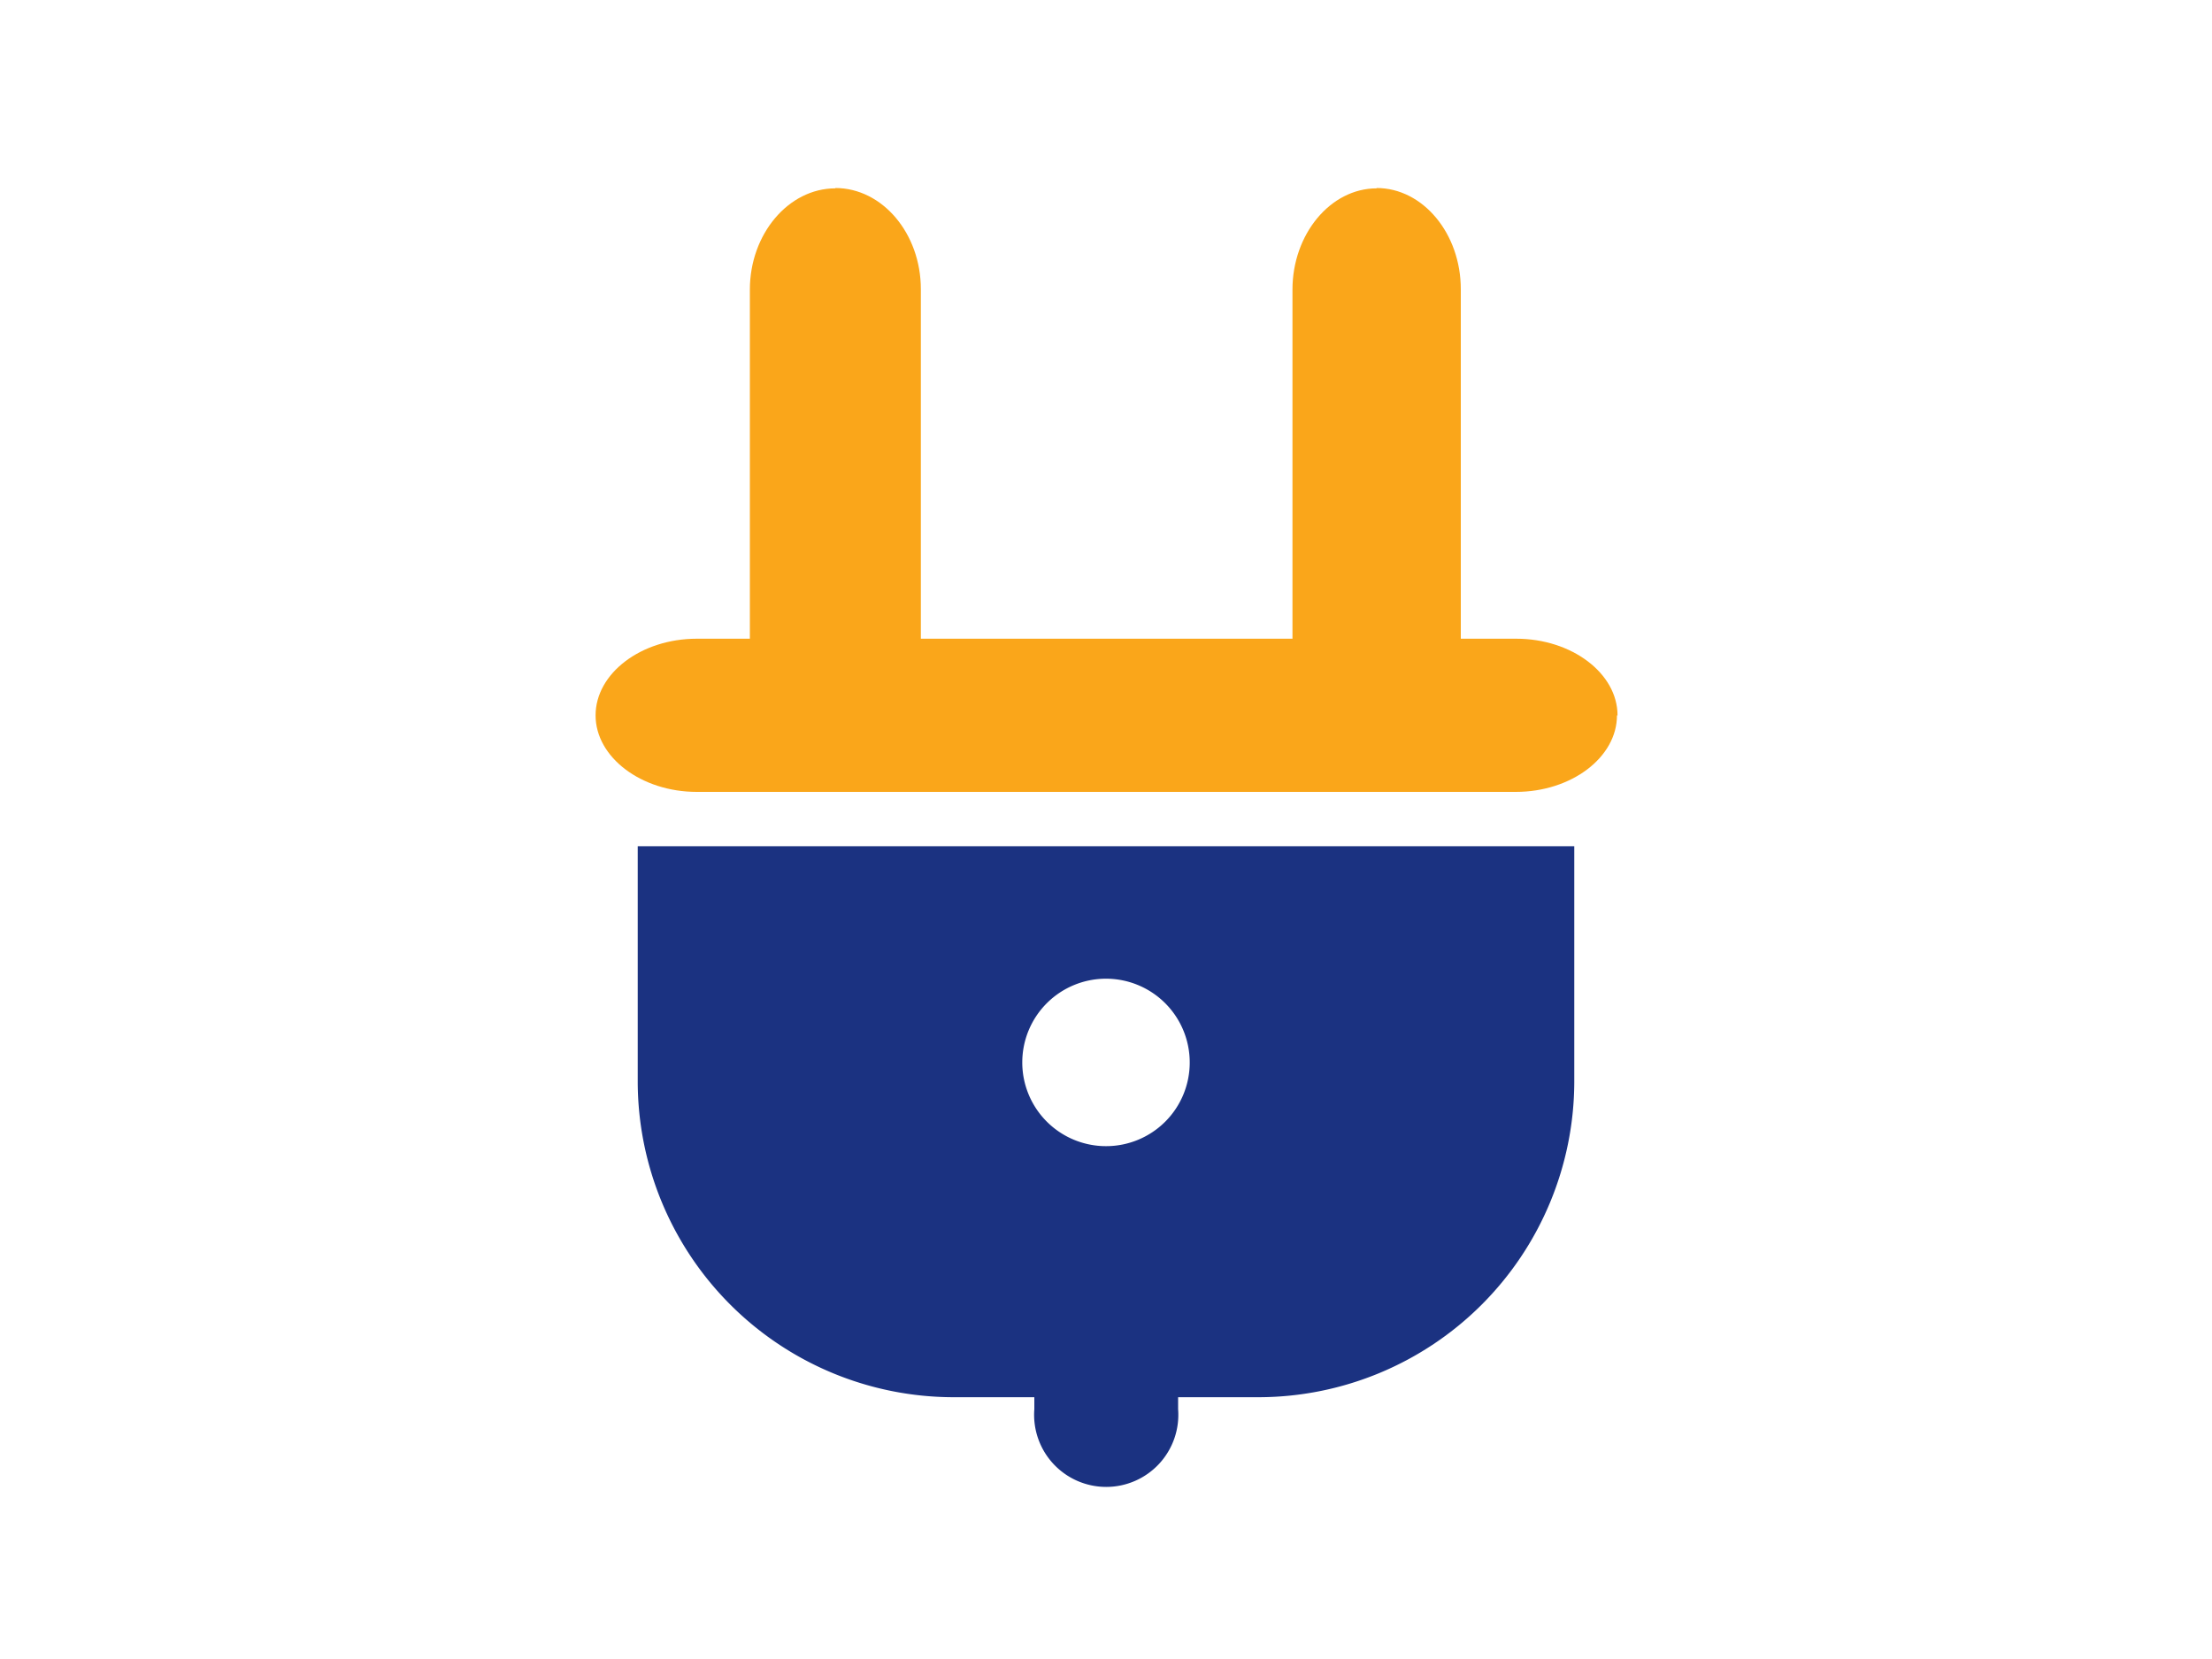 <svg id="Layer_1" data-name="Layer 1" xmlns="http://www.w3.org/2000/svg" xmlns:xlink="http://www.w3.org/1999/xlink" viewBox="0 0 200 150"><defs><style>.cls-1{fill:none;}.cls-2{clip-path:url(#clip-path);}.cls-3{fill:#faa61a;}.cls-4{fill:#1b3281;}</style><clipPath id="clip-path"><rect class="cls-1" x="30" y="5" width="140" height="140"/></clipPath></defs><g class="cls-2"><g class="cls-2"><path class="cls-3" d="M146.2,64.68c0,3.8-4.12,6.92-9.15,6.92H63c-5,0-9.15-3.12-9.15-6.92s4.12-6.93,9.15-6.93h74.1c5,0,9.15,3.12,9.15,6.93"/><path class="cls-3" d="M75.53,17c4.25,0,7.73,4.11,7.73,9.15V58.34c0,5-3.48,9.15-7.73,9.15s-7.73-4.12-7.73-9.15V26.18c0-5,3.48-9.15,7.73-9.15"/><path class="cls-3" d="M124.47,17c4.18,0,7.61,4.11,7.61,9.15V58.34c0,5-3.43,9.15-7.61,9.15s-7.61-4.12-7.61-9.15V26.18c0-5,3.43-9.15,7.61-9.15"/><path class="cls-4" d="M106.52,127.41a6.52,6.52,0,1,1-13,0V115.2a6.52,6.52,0,1,1,13,0Z"/><path class="cls-4" d="M57.66,76.51V97.84a28.58,28.58,0,0,0,28.5,28.49h27.68a28.58,28.58,0,0,0,28.5-28.49V76.51ZM100,103.63a7.57,7.57,0,1,1,7.57-7.56,7.56,7.56,0,0,1-7.57,7.56"/></g></g><rect class="cls-1" width="200" height="150"/></svg>